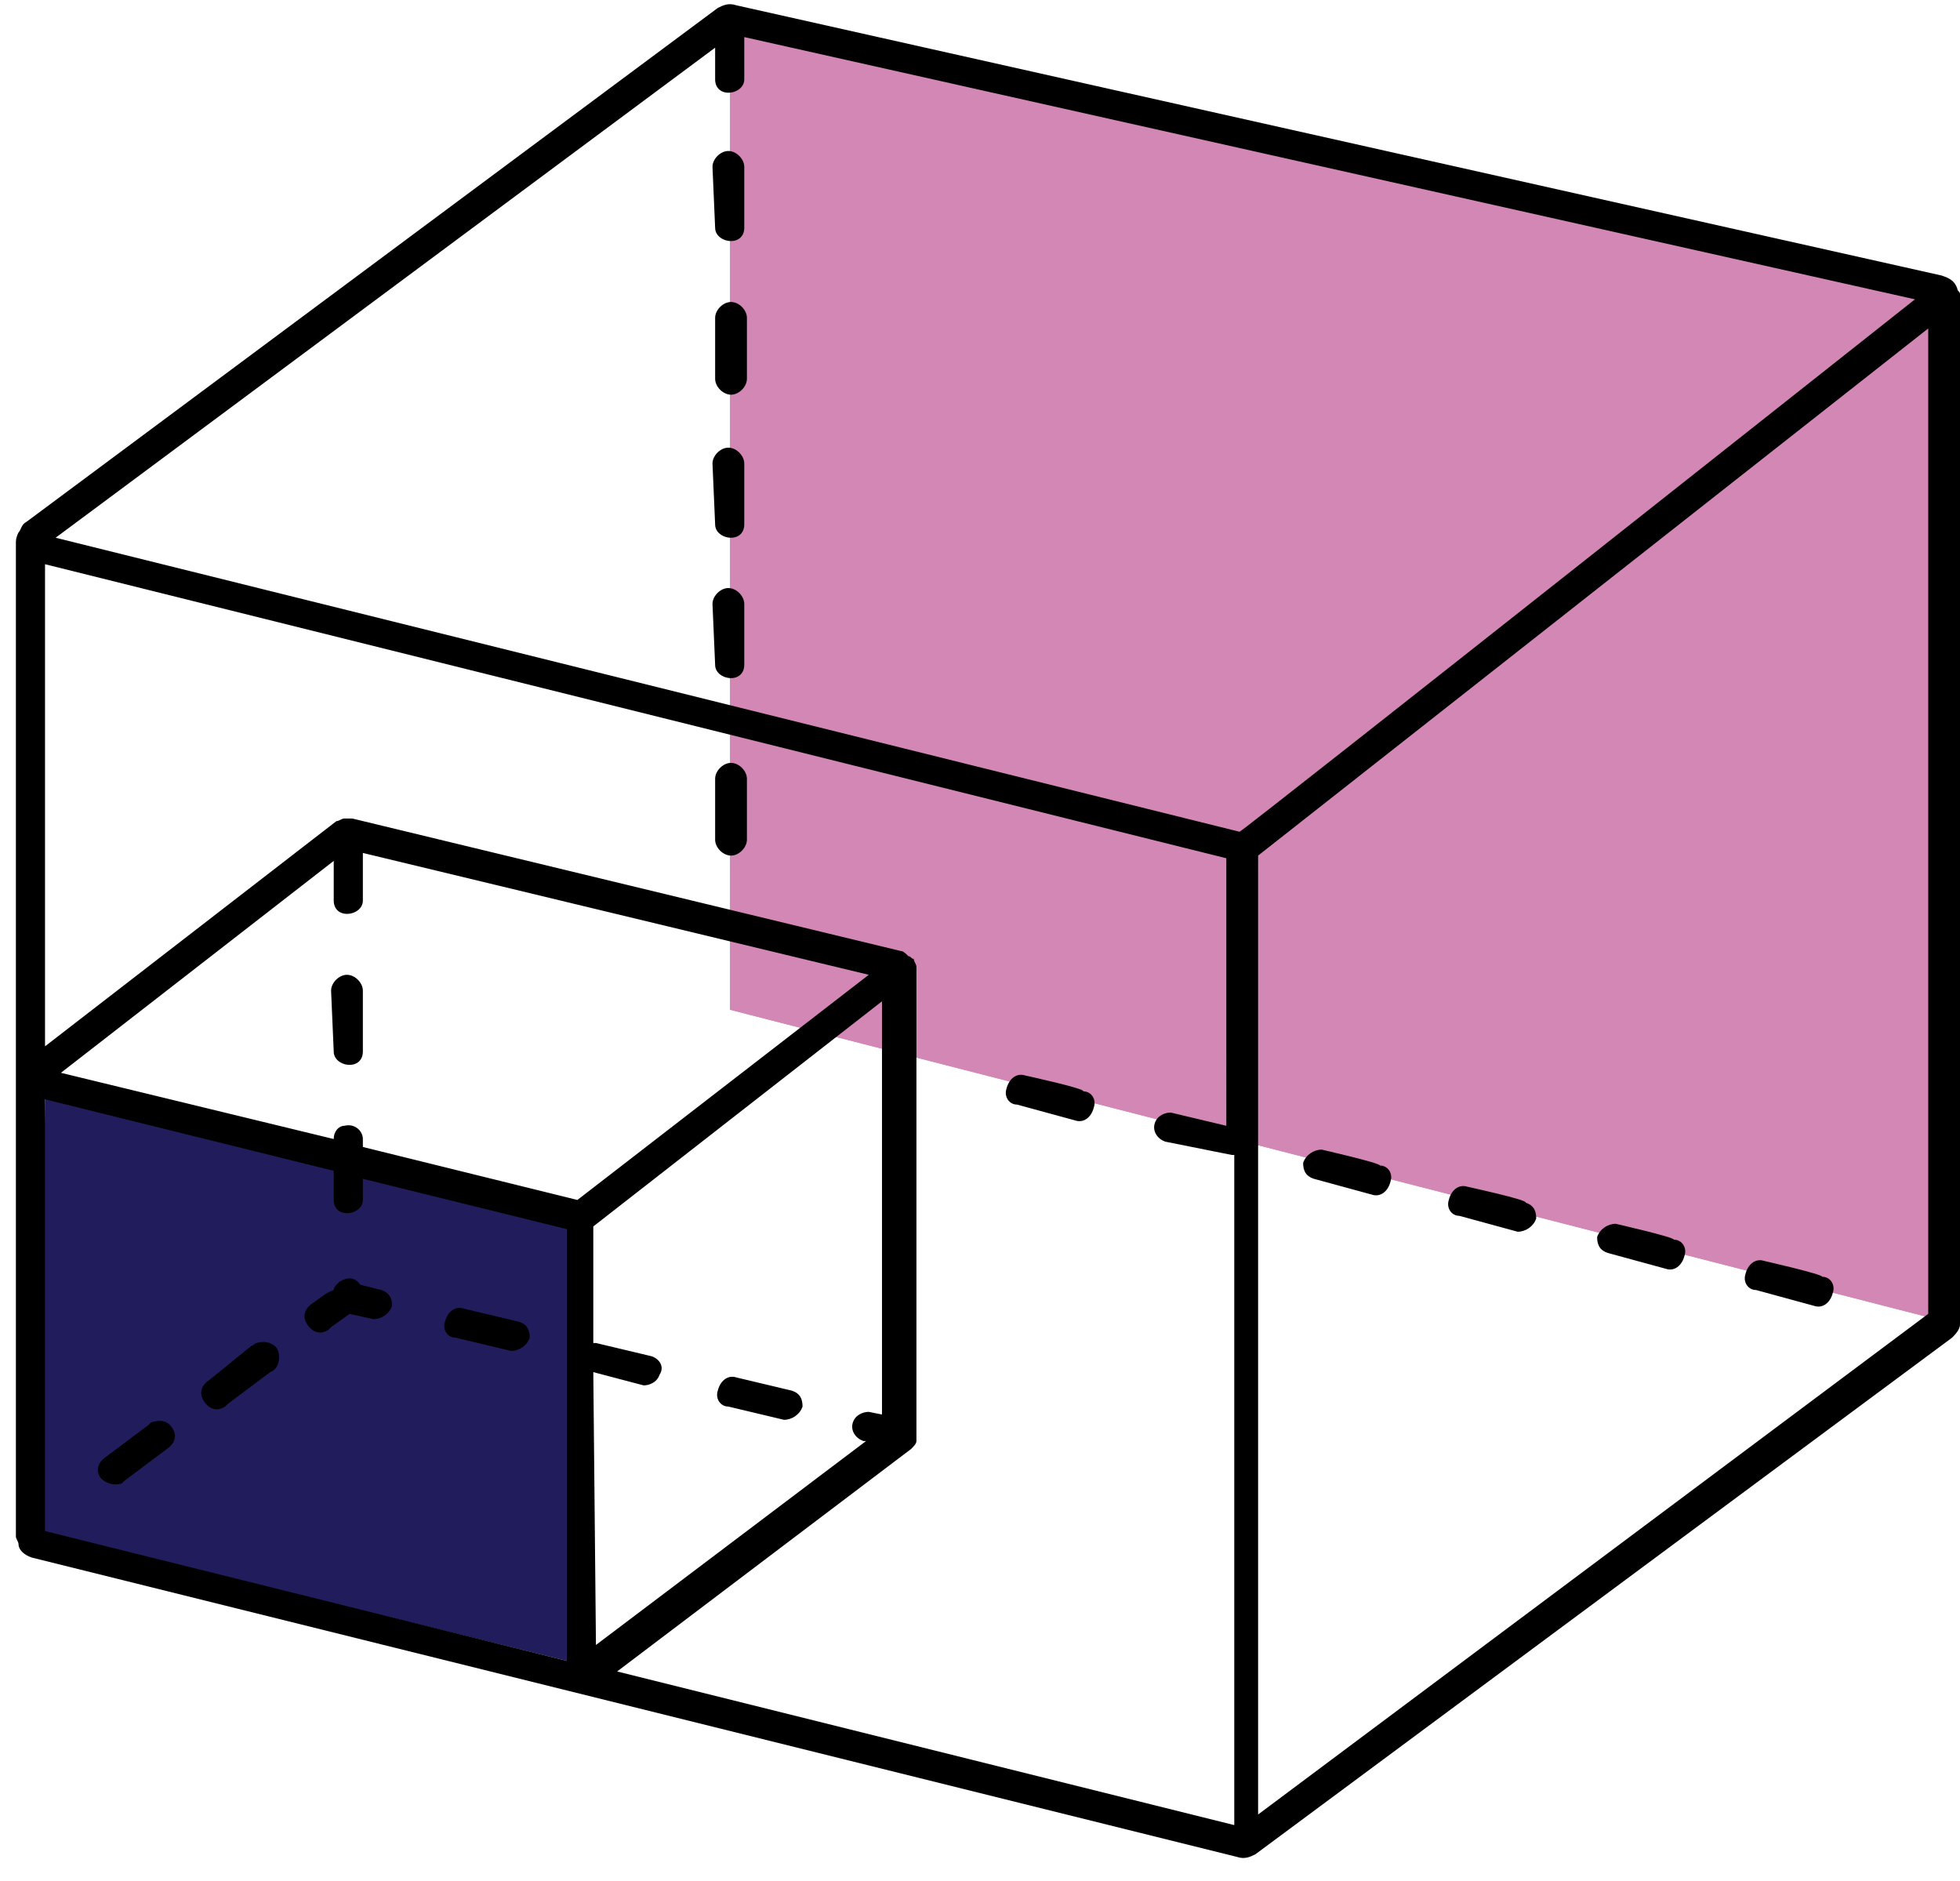 <?xml version="1.0" encoding="UTF-8"?> <svg xmlns="http://www.w3.org/2000/svg" xmlns:xlink="http://www.w3.org/1999/xlink" version="1.1" id="Layer_1" x="0px" y="0px" viewBox="0 0 74 71" style="enable-background:new 0 0 74 71;" xml:space="preserve"> <style type="text/css"> .st0{fill-rule:evenodd;clip-rule:evenodd;fill:#D387B5;} .st1{fill-rule:evenodd;clip-rule:evenodd;fill:#211C5B;} .st2{fill-rule:evenodd;clip-rule:evenodd;} </style> <g> <g transform="translate(.56 .12)"> <g> <path id="a" class="st0" d="M27,0.5L73,11v38.8L27,38V0.5z"></path> </g> <g> <path class="st0" d="M27,0.5L73,11v38.8L27,38V0.5z"></path> </g> </g> <path class="st1" d="M1.7,41.4l19.7,4.8v16.5L1.5,57.8L1.7,41.4z"></path> <path class="st2" d="M72.3,11.3L28.1,1.4V3c0,0.3-0.3,0.5-0.6,0.5c-0.3,0-0.5-0.2-0.5-0.5V1.8L2.1,20.3l44.7,11.1 C46.9,31.4,72.3,11.3,72.3,11.3z M34.5,36.2c0,0.1,0.1,0.2,0.1,0.3v17.6c0,0,0,0.1,0,0.2l0,0.1c0,0.1-0.1,0.2-0.2,0.3l-11.1,8.4 l23.3,5.8V43.6l-0.1,0L44,43.1h0c-0.3-0.1-0.5-0.4-0.4-0.7c0.1-0.3,0.4-0.4,0.6-0.4l2.1,0.5V32.4L1.7,21.3v18.2l11-8.5 c0.1,0,0.2-0.1,0.3-0.1c0.1,0,0.2,0,0.3,0l20.7,5c0.1,0,0.2,0.1,0.3,0.2C34.4,36.1,34.4,36.2,34.5,36.2z M1.2,58.8 c-0.3-0.1-0.5-0.3-0.5-0.5c0-0.1-0.1-0.2-0.1-0.3v0c0-0.1,0-0.1,0-0.2V40.8c0-0.1,0-0.2,0-0.2V20.5c0-0.1,0-0.2,0.1-0.4 c0.1-0.1,0.1-0.3,0.3-0.4L27.1,0.3c0.2-0.1,0.4-0.2,0.7-0.1l45.5,10.2c0.3,0.1,0.5,0.2,0.6,0.5c0,0.1,0.1,0.1,0.1,0.2V50 c0,0.2-0.2,0.4-0.3,0.5L47.4,70c-0.2,0.1-0.4,0.2-0.7,0.1L1.2,58.8L1.2,58.8L1.2,58.8z M1.7,57.8L1.7,57.8l19.7,4.9V46.4l-7.7-1.9 v0.8c0,0.3-0.3,0.5-0.6,0.5c-0.3,0-0.5-0.2-0.5-0.5v-1.1L1.7,41.5C1.7,41.5,1.7,57.8,1.7,57.8z M22.5,62.1l10.2-7.7l-0.1,0 c-0.3-0.1-0.5-0.4-0.4-0.7c0.1-0.3,0.4-0.4,0.6-0.4l0.5,0.1V37.8l-10.9,8.5v4.4h0.1l2.1,0.5c0.3,0.1,0.5,0.4,0.3,0.7 c-0.1,0.3-0.4,0.4-0.6,0.4l-1.9-0.5L22.5,62.1L22.5,62.1z M4,55c-0.3,0.2-0.4,0.5-0.2,0.8C4,56,4.3,56.1,4.6,56 c0,0,0.1-0.1,0.1-0.1l1.6-1.2c0.3-0.2,0.4-0.5,0.2-0.8S6,53.6,5.7,53.7c0,0-0.1,0.1-0.1,0.1L4,55z M7.9,52.1 c-0.3,0.2-0.4,0.5-0.2,0.8s0.5,0.4,0.8,0.2c0,0,0.1-0.1,0.1-0.1l1.6-1.2c0.3-0.1,0.4-0.5,0.3-0.8s-0.5-0.4-0.8-0.3 c-0.1,0-0.1,0.1-0.2,0.1L7.9,52.1L7.9,52.1z M11.8,49.2c-0.3,0.2-0.4,0.5-0.2,0.8c0.2,0.3,0.5,0.4,0.8,0.2c0,0,0.1-0.1,0.1-0.1 l0.7-0.5l0.9,0.2c0.3,0,0.6-0.2,0.7-0.5c0-0.3-0.1-0.5-0.4-0.6h0l-0.8-0.2c-0.2-0.3-0.5-0.3-0.8-0.1c-0.1,0.1-0.2,0.2-0.2,0.3 C12.3,48.8,12.1,49,11.8,49.2z M17.5,49.4c-0.3-0.1-0.6,0.1-0.7,0.5c-0.1,0.3,0.1,0.6,0.4,0.6h0l2.1,0.5c0.3,0,0.6-0.2,0.7-0.5 c0-0.3-0.1-0.5-0.4-0.6h0L17.5,49.4z M27.8,52c-0.3-0.1-0.6,0.1-0.7,0.5c-0.1,0.3,0.1,0.6,0.4,0.6h0l2.1,0.5c0.3,0,0.6-0.2,0.7-0.5 c0-0.3-0.1-0.5-0.4-0.6L27.8,52z M32.8,36.8l-19.1-4.6V34c0,0.3-0.3,0.5-0.6,0.5c-0.3,0-0.5-0.2-0.5-0.5v-1.5L2.3,40.5l10.3,2.5 c0-0.3,0.2-0.5,0.4-0.5c0.4-0.1,0.7,0.2,0.7,0.5v0.3l8.1,2L32.8,36.8L32.8,36.8z M12.6,39.7c0,0.3,0.3,0.5,0.6,0.5 c0.3,0,0.5-0.2,0.5-0.5v-2.3c0-0.3-0.3-0.6-0.6-0.6c-0.3,0-0.6,0.3-0.6,0.6L12.6,39.7L12.6,39.7z M38.7,40.6 c-0.3-0.1-0.6,0.1-0.7,0.5c-0.1,0.3,0.1,0.6,0.4,0.6h0l2.2,0.6c0.3,0.1,0.6-0.1,0.7-0.5c0.1-0.3-0.1-0.6-0.4-0.6h0 C41,41.1,38.7,40.6,38.7,40.6z M49.9,43.4c-0.3,0-0.6,0.2-0.7,0.5c0,0.3,0.1,0.5,0.4,0.6l2.2,0.6c0.3,0.1,0.6-0.1,0.7-0.5 c0.1-0.3-0.1-0.6-0.4-0.6h0C52.1,43.9,49.9,43.4,49.9,43.4z M55.4,44.8c-0.3-0.1-0.6,0.1-0.7,0.5c-0.1,0.3,0.1,0.6,0.4,0.6h0 l2.2,0.6c0.3,0,0.6-0.2,0.7-0.5c0-0.3-0.1-0.5-0.4-0.6C57.7,45.3,55.4,44.8,55.4,44.8z M61,46.2c-0.3,0-0.6,0.2-0.7,0.5 c0,0.3,0.1,0.5,0.4,0.6l2.2,0.6c0.3,0.1,0.6-0.1,0.7-0.5c0.1-0.3-0.1-0.6-0.4-0.6h0C63.2,46.7,61,46.2,61,46.2z M66.6,47.6 c-0.3-0.1-0.6,0.1-0.7,0.5c-0.1,0.3,0.1,0.6,0.4,0.6h0l2.2,0.6c0.3,0.1,0.6-0.1,0.7-0.5c0.1-0.3-0.1-0.6-0.4-0.6h0 C68.8,48.1,66.6,47.6,66.6,47.6z M47.5,68.5l25.3-18.9V12.4L47.5,32.3L47.5,68.5L47.5,68.5z M27,31.7c0,0.3,0.3,0.6,0.6,0.6 c0.3,0,0.6-0.3,0.6-0.6v-2.3c0-0.3-0.3-0.6-0.6-0.6c-0.3,0-0.6,0.3-0.6,0.6V31.7z M27,25.1c0,0.3,0.3,0.5,0.6,0.5 c0.3,0,0.5-0.2,0.5-0.5v-2.3c0-0.3-0.3-0.6-0.6-0.6c-0.3,0-0.6,0.3-0.6,0.6L27,25.1L27,25.1z M27,19.8c0,0.3,0.3,0.5,0.6,0.5 c0.3,0,0.5-0.2,0.5-0.5v-2.3c0-0.3-0.3-0.6-0.6-0.6c-0.3,0-0.6,0.3-0.6,0.6L27,19.8L27,19.8z M27,14.3c0,0.3,0.3,0.6,0.6,0.6 c0.3,0,0.6-0.3,0.6-0.6V12c0-0.3-0.3-0.6-0.6-0.6c-0.3,0-0.6,0.3-0.6,0.6V14.3L27,14.3z M27,8.6c0,0.3,0.3,0.5,0.6,0.5 c0.3,0,0.5-0.2,0.5-0.5V6.3c0-0.3-0.3-0.6-0.6-0.6c-0.3,0-0.6,0.3-0.6,0.6C26.9,6.3,27,8.6,27,8.6z"></path> </g> </svg> 
